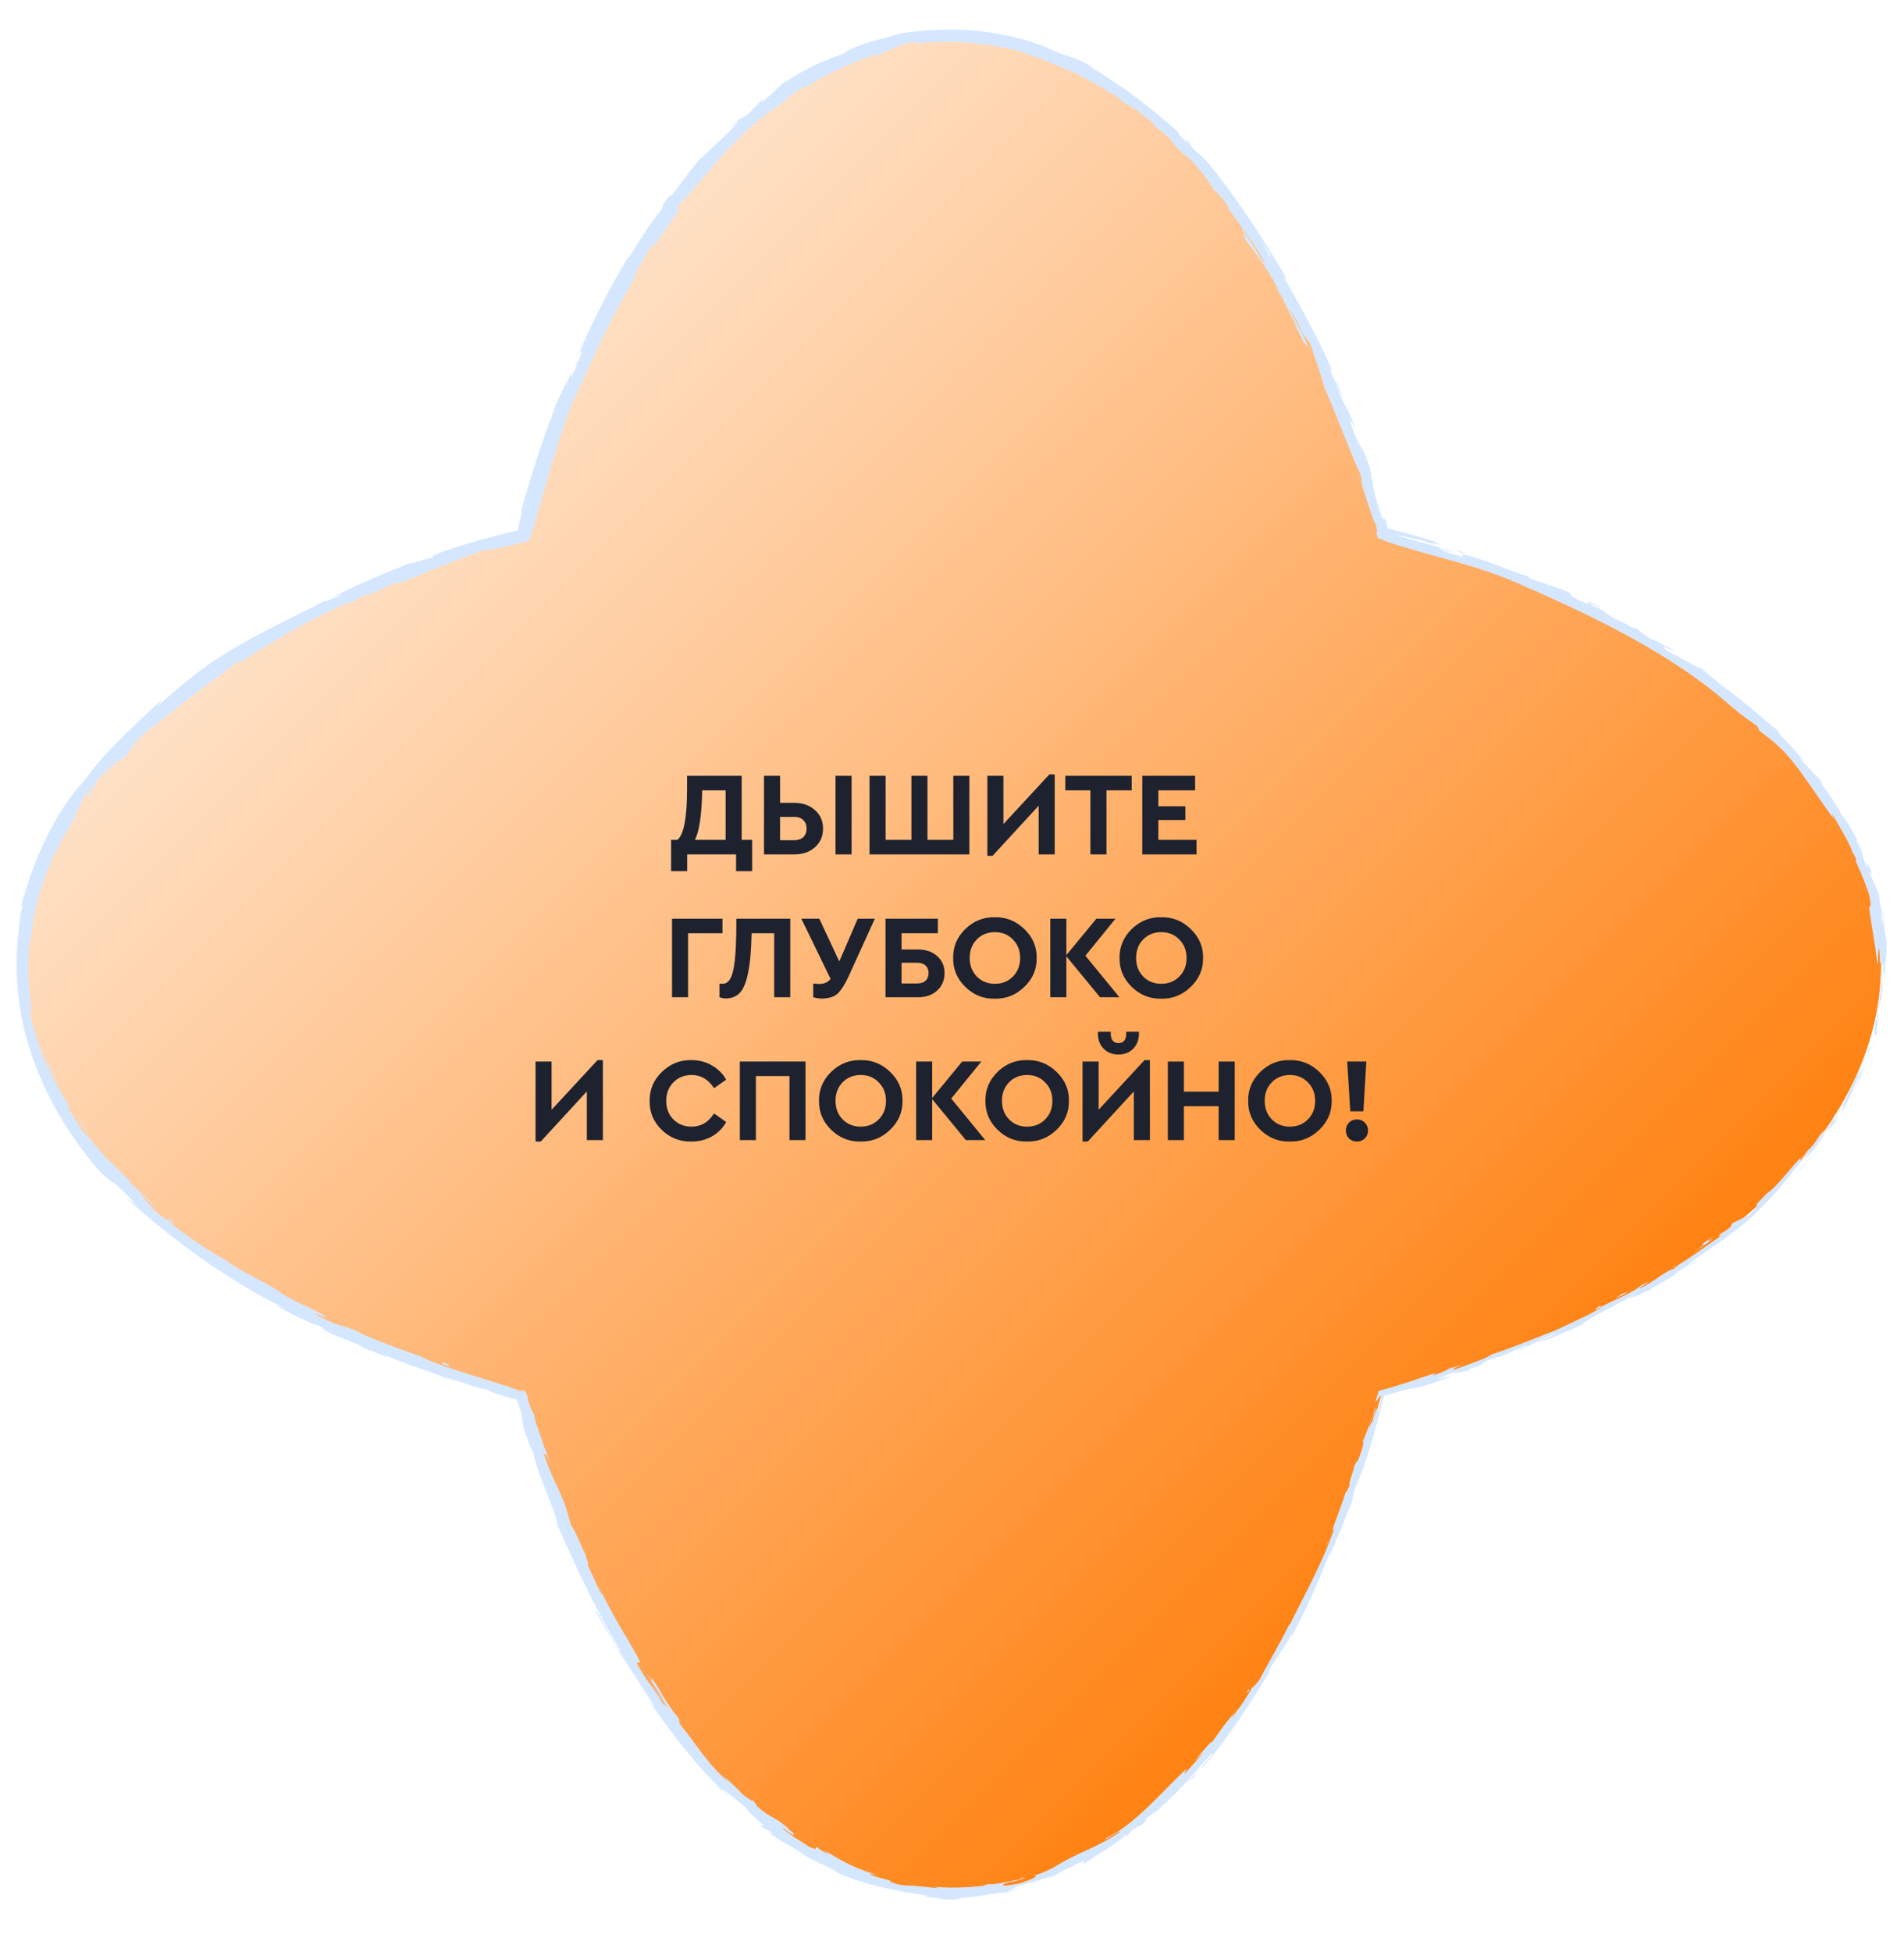 <svg width="320" height="328" viewBox="0 0 320 328" fill="none" xmlns="http://www.w3.org/2000/svg">
<path d="M316.157 161.981C316.157 130.611 282.097 103.401 232.227 89.821C218.637 39.941 191.427 5.881 160.057 5.881C128.687 5.881 101.477 39.941 87.897 89.811C38.027 103.401 3.967 130.601 3.967 161.981C3.967 193.351 38.027 220.561 87.897 234.141C101.487 284.011 128.687 318.071 160.057 318.071C191.427 318.071 218.637 284.011 232.217 234.141C282.087 220.551 316.147 193.351 316.147 161.981H316.157Z" fill="url(#paint0_linear_2962_6261)"/>
<path d="M316.827 161.98C316.737 161.48 316.557 161.76 316.547 163.15L316.847 164.15L316.827 161.98Z" fill="#D5E7FF"/>
<path d="M315.216 171.14C315.106 171.94 315.016 172.82 315.016 173.38C315.016 173.94 315.076 174.17 315.376 173.71C315.426 172.05 315.716 171.71 315.646 169.93C315.836 168.56 316.156 167.57 316.236 167.81C316.206 167.31 316.526 165.67 316.396 164.91C316.176 165.8 316.016 166.8 315.886 167.88C315.676 168.95 315.586 170.11 315.416 171.29C315.226 171.77 315.256 171.27 315.226 171.15L315.216 171.14Z" fill="#D5E7FF"/>
<path d="M223.787 257.77L224.147 256.99C224.037 257.2 223.917 257.47 223.787 257.77Z" fill="#D5E7FF"/>
<path d="M169.807 316.28C170.407 316.13 170.657 316.04 170.677 316C170.117 316.15 169.667 316.28 169.807 316.28Z" fill="#D5E7FF"/>
<path d="M155.967 316.84C156.267 316.88 156.507 316.91 156.777 316.95C156.467 316.89 156.157 316.84 155.967 316.84Z" fill="#D5E7FF"/>
<path d="M223.786 257.77L222.846 259.78C222.886 259.97 223.346 258.76 223.786 257.77Z" fill="#D5E7FF"/>
<path d="M308.666 188.509C308.906 188.109 309.116 187.769 309.256 187.439C309.076 187.779 308.866 188.089 308.666 188.419C308.666 188.449 308.666 188.469 308.666 188.509Z" fill="#D5E7FF"/>
<path d="M243.006 230.129L243.646 229.919C243.826 229.819 243.986 229.719 244.136 229.619L243.006 230.129Z" fill="#D5E7FF"/>
<path d="M268.847 219.43C268.277 219.7 268.207 220.05 268.047 220.27C268.317 220.01 268.707 219.75 269.197 219.48C269.177 219.43 269.077 219.41 268.847 219.43Z" fill="#D5E7FF"/>
<path d="M304.037 192.97L304.507 192.34C304.387 192.51 304.177 192.78 304.037 192.97Z" fill="#D5E7FF"/>
<path d="M229.037 242.17C228.987 242.2 228.917 242.29 228.867 242.38C228.897 242.39 228.967 242.3 229.037 242.17Z" fill="#D5E7FF"/>
<path d="M306.196 131.129C306.196 131.129 306.176 131.159 306.156 131.159C306.276 131.279 306.326 131.309 306.196 131.129Z" fill="#D5E7FF"/>
<path d="M316.086 161.98L316.056 161.53C316.006 161.48 315.946 161.43 315.896 161.43L316.086 161.98Z" fill="#D5E7FF"/>
<path d="M132.756 307.391C132.756 307.391 132.806 307.431 132.846 307.461C133.416 307.811 133.096 307.611 132.756 307.391Z" fill="#D5E7FF"/>
<path d="M15.606 133.019C14.716 134.009 15.296 133.099 15.766 132.309C16.266 131.539 16.646 130.879 15.316 132.399C15.626 132.169 13.506 135.589 15.606 133.019Z" fill="#D5E7FF"/>
<path d="M308.226 189.1C308.016 189.42 307.796 189.75 307.586 190.07C307.886 189.63 308.086 189.33 308.226 189.1Z" fill="#D5E7FF"/>
<path d="M15.317 132.4L15.047 132.72C15.157 132.59 15.217 132.51 15.317 132.4Z" fill="#D5E7FF"/>
<path d="M98.186 260.33C98.186 260.46 98.246 260.69 98.316 260.93C98.336 260.9 98.316 260.76 98.186 260.33Z" fill="#D5E7FF"/>
<path d="M121.126 297.881L120.406 297.061C120.686 297.391 120.916 297.651 121.126 297.881Z" fill="#D5E7FF"/>
<path d="M90.057 238.8C89.907 238.22 89.897 238.01 89.637 237.24C89.637 237.32 89.657 237.39 89.667 237.49C89.787 237.76 89.907 238.14 90.057 238.8Z" fill="#D5E7FF"/>
<path d="M70.076 227.609C70.186 227.679 70.336 227.749 70.476 227.819C70.706 227.899 70.966 227.979 71.196 228.059L70.076 227.609Z" fill="#D5E7FF"/>
<path d="M244.486 92.301C244.966 92.541 245.246 92.731 245.466 92.891C245.176 92.581 248.576 93.641 244.486 92.301Z" fill="#D5E7FF"/>
<path d="M308.527 188.43C308.507 188.59 308.417 188.78 308.227 189.1C308.377 188.86 308.517 188.64 308.667 188.42C308.667 188.34 308.647 188.3 308.527 188.43Z" fill="#D5E7FF"/>
<path d="M87.657 238.491L86.797 235.301V235.361L86.807 235.401L86.867 235.621C86.947 235.911 87.027 236.221 87.117 236.541C87.297 237.171 87.477 237.841 87.667 238.501L87.657 238.491Z" fill="#D5E7FF"/>
<path d="M122.016 22.359L122.626 21.709C122.376 21.939 122.156 22.169 122.016 22.359Z" fill="#D5E7FF"/>
<path d="M76.847 232.299C76.227 231.989 75.546 231.709 74.847 231.429C74.686 231.399 74.507 231.359 74.397 231.359L76.837 232.299H76.847Z" fill="#D5E7FF"/>
<path d="M269.146 102.01C265.856 100.35 267.446 101.56 266.646 101.41C262.636 99.64 264.926 100.3 263.656 99.5C261.116 98.47 259.066 97.92 257.176 97.15C257.056 97.04 256.696 96.87 257.156 96.97C254.396 96.09 249.156 93.87 245.856 93.12C245.626 93.01 245.516 92.94 245.466 92.9C245.926 93.25 245.946 93.45 245.796 93.54C244.236 93.03 242.836 92.81 242.326 92.38C243.276 92.7 243.386 92.64 243.856 92.71L242.196 92.27C240.836 91.45 244.456 92.89 244.536 92.65C242.926 92.17 241.176 91.7 239.506 91.28C237.846 90.84 236.286 90.42 235.066 90.04C234.856 89.81 236.306 90.18 237.406 90.48C238.506 90.79 239.256 91 237.656 90.35L241.416 91.64C238.676 90.23 243.716 92.4 241.216 91.02C239.126 90.34 237.806 89.94 236.566 89.63C235.556 89.37 234.636 89.13 233.246 88.77C233.166 88.46 233.046 88 232.896 87.47C232.396 86.39 232.736 87.92 232.226 86.84C229.806 79.83 231.376 80.99 229.236 75.93C228.546 74.67 227.986 74.29 226.846 70.57L227.676 71.68C225.896 66.93 226.176 69.16 224.396 64.15C224.896 64.97 226.026 67.79 225.776 67.06C224.746 63.76 224.666 64.88 223.626 62.45L223.716 61.81C221.526 56.87 218.696 51.61 215.676 46.44C215.926 46.68 216.536 47.52 215.926 46.25C212.066 39.75 207.386 32.53 202.656 26.89C201.966 26.25 201.286 25.6 200.566 25C200.126 24.53 199.836 24.03 200.356 24.5C198.466 22.34 200.116 24.52 199.096 23.6C197.956 22.45 197.686 21.97 198.496 22.62C196.626 20.92 193.886 18.58 190.996 16.4C188.086 14.22 184.986 12.28 182.726 10.86C183.056 10.99 183.366 11.14 183.676 11.29C182.796 10.73 182.036 10.41 181.406 10.12C180.766 9.84 180.226 9.63 179.676 9.47C178.576 9.13 177.566 8.75 175.796 7.97L176.506 8.18C172.326 6.49 167.636 5.42 163.156 5.1C158.666 4.76 154.446 5.17 151.006 5.64C150.416 6.01 148.206 6.41 146.156 7.08C145.116 7.35 144.146 7.77 143.386 8.08C142.626 8.39 142.116 8.69 142.046 8.89C139.626 9.78 138.786 10.14 137.686 10.61C137.136 10.83 136.536 11.12 135.696 11.58C135.266 11.81 134.776 12.08 134.196 12.39C133.616 12.73 132.966 13.14 132.196 13.62C131.366 14.13 130.846 14.65 130.286 15.2C129.726 15.75 129.096 16.31 128.206 17.1L127.966 16.9C127.196 17.68 126.406 18.41 125.686 19.23L124.156 20.1C123.606 20.61 123.106 21.16 122.586 21.7C123.236 21.09 124.046 20.48 124.006 20.65C122.796 21.91 121.226 23.34 120.006 24.53C118.756 25.69 117.836 26.58 117.746 26.56C116.866 27.62 115.996 28.69 115.176 29.8C114.326 30.88 113.526 32 112.746 33.13C112.766 32.91 113.546 31.77 114.166 30.87C111.746 34.57 113.396 31.3 111.226 34.72C111.596 34.32 111.206 35.07 111.206 35.18C109.876 36.7 107.316 40.5 105.666 43.45L105.826 42.79C102.596 47.98 99.596 54.07 96.836 60.33C97.916 58.12 98.026 58.8 97.246 60.64L96.626 61.24C96.286 62.5 97.576 59.37 96.736 61.9C95.676 64.22 95.706 63.33 96.196 61.94C95.806 62.9 95.456 63.87 95.096 64.84C94.936 64.97 95.166 64.28 95.126 64.06C94.976 64.69 94.396 65.9 93.806 67.18C93.246 68.47 92.676 69.85 92.506 70.77L92.356 70.9C90.006 77.32 89.206 80.32 87.616 85.65C87.736 85.74 87.636 86.31 87.466 87.05C87.386 87.42 87.296 87.84 87.196 88.27L87.126 88.59C87.096 88.72 87.116 88.7 87.106 88.76C87.106 88.86 87.106 88.96 87.106 89.06L86.786 89.14L86.106 89.31C85.596 89.44 85.086 89.57 84.566 89.7C83.526 89.96 82.456 90.23 81.366 90.54C79.186 91.12 76.926 91.81 74.596 92.6C71.376 93.86 73.716 93.16 72.306 93.83C71.976 93.66 67.366 95.37 69.696 94.32C66.936 95.39 65.176 96.06 63.266 96.9C61.346 97.71 59.266 98.65 55.916 100.31C56.696 100.06 57.536 99.72 57.146 100C55.936 100.61 54.306 101.21 54.436 101.02L54.746 100.84C51.036 102.81 46.646 104.84 42.576 107.07C38.496 109.28 34.716 111.65 32.156 113.83L32.446 113.59L29.746 115.79C28.856 116.53 27.996 117.32 27.126 118.08C24.636 120.09 28.486 116.71 26.556 118.09C25.206 119.41 23.946 120.52 22.836 121.63C22.266 122.17 21.726 122.69 21.196 123.19C20.676 123.71 20.176 124.22 19.686 124.71C17.706 126.7 15.926 128.68 14.136 131.22C12.376 132.9 9.886 136.45 7.886 140.51C5.846 144.56 4.416 149.09 3.516 152.27L3.776 151.94C3.526 153.62 3.286 153.94 3.006 155.17C3.176 155.01 3.476 153.38 3.396 154.43C2.266 161.52 2.706 169.12 4.996 176.24C7.236 183.37 11.086 189.97 15.746 195.62C17.486 197.67 18.166 198.07 18.936 198.62C19.326 198.89 19.736 199.2 20.326 199.76C20.906 200.33 21.686 201.12 22.836 202.34L21.226 201.27C29.196 208.49 38.326 215.11 47.716 219.74C47.136 219.51 47.066 219.59 46.166 219.11C47.976 220.41 53.416 222.89 53.536 222.7C54.996 223.41 53.796 223.02 54.666 223.54C56.606 224.64 59.856 225.55 60.836 226.24C61.006 226.36 60.236 226.06 59.856 225.92C61.216 226.42 66.056 228.51 64.876 227.74C68.476 229.3 71.916 230.28 74.826 231.44C75.846 231.61 77.416 232.18 78.836 232.66C80.266 233.12 81.536 233.52 81.906 233.4C81.776 233.51 82.476 233.85 83.576 234.2C84.126 234.38 84.766 234.57 85.446 234.77C85.786 234.87 86.136 234.96 86.486 235.06C86.726 235.13 86.686 235.11 86.736 235.12L86.866 235.15L86.906 235.26C86.926 235.32 86.916 235.27 86.966 235.42C87.066 235.72 87.156 236.01 87.246 236.29C87.426 236.84 87.596 237.32 87.736 237.69C87.376 236.93 88.186 239.8 87.736 238.92C88.556 241.62 89.406 244.07 89.486 243.53C90.556 248.66 93.296 253.26 93.716 256.24C97.036 263.96 100.476 270.94 104.316 277.44C103.706 277.47 100.316 270.11 100.086 270.6C100.916 272.19 101.716 273.58 102.496 274.88C103.246 276.19 104.016 277.38 104.766 278.57C106.266 280.96 107.816 283.3 109.736 286.3C110.236 287.07 110.046 286.89 109.676 286.45C109.326 286 108.786 285.31 108.596 285.06C112.666 290.96 116.736 296.34 121.386 300.77C121.346 300.79 120.836 300.32 120.366 299.87C121.226 300.79 122.386 302 122.426 301.76L121.506 300.94C120.276 299.34 125.516 303.99 125.836 303.95C124.856 303.45 125.976 304.55 127.036 305.5C128.096 306.44 129.036 307.3 127.486 306.51C128.156 307.01 129.026 307.59 128.966 307.36C129.926 308.13 130.206 308.43 129.096 307.81C130.956 309.11 131.586 309.5 132.196 309.8C132.806 310.1 133.326 310.45 135.076 311.52C135.016 311.59 134.266 311.22 133.866 311.07C135.736 312 137.606 312.92 140.716 314.46C140.496 314.43 140.836 314.66 139.886 314.24C141.256 314.83 142.516 315.41 143.796 315.8C144.436 316.01 145.046 316.23 145.676 316.41C146.306 316.58 146.936 316.74 147.566 316.91C150.106 317.52 152.726 318.06 155.966 318.43C154.986 318.55 155.536 318.64 156.376 318.75C157.216 318.9 158.346 318.9 158.516 319.11C159.106 319.11 159.696 319.13 160.286 319.1L162.056 318.98L160.636 318.85C163.736 318.85 166.406 318.16 169.016 317.8C168.276 318 167.536 318.16 166.786 318.34C168.686 318.03 170.566 317.58 172.416 317.03C171.366 317.32 170.276 317.47 169.216 317.69C170.706 317.24 170.596 317.14 170.616 317.05C170.616 317.01 170.666 316.96 170.956 316.88C171.246 316.8 171.776 316.68 172.746 316.39C172.356 316.53 173.086 316.31 174.116 316.02C175.136 315.72 176.416 315.24 177.216 315.07C178.556 314.36 179.936 313.65 181.966 312.67C182.546 312.5 181.736 313.25 182.116 313.15C182.726 312.69 184.256 311.76 185.826 310.78C186.586 310.26 187.346 309.72 188.026 309.25C188.686 308.76 189.216 308.28 189.546 307.94C189.086 308.38 189.176 308.56 189.366 308.46L190.226 307.51C191.416 306.74 191.566 306.6 191.496 306.88C194.816 304.2 190.176 307.4 194.166 304.3C193.886 304.58 194.046 304.48 193.456 305.06C197.386 301.82 200.456 298.2 203.526 294.71C204.716 293.91 200.946 297.86 202.206 296.87C206.636 291.77 210.436 285.63 213.856 280.12L213.186 281.13C213.206 280.1 215.916 277.13 217.226 274.1C216.886 274.83 216.986 275.17 217.036 274.95C219.236 271.08 221.136 266.82 223.626 260.58L223.416 261.4C224.006 260.23 224.646 258.63 225.326 257.02C225.966 255.39 226.626 253.74 227.146 252.43C227.306 251.59 227.866 250.08 227.346 250.94C228.656 248.14 229.626 245.31 230.456 242.52C230.856 241.12 231.246 239.74 231.606 238.36C231.936 237.06 232.266 235.78 232.596 234.51C233.076 234.37 233.546 234.23 234.016 234.1L235.666 233.65C236.776 233.37 237.866 233.09 238.976 232.85C238.096 233.12 236.906 233.61 237.606 233.4C239.696 232.71 241.786 232.05 243.846 231.3C243.276 231.24 242.986 231.44 241.616 231.7C242.366 231.31 244.096 230.62 245.636 230.11C242.876 231.17 245.786 230.48 247.026 230.15C246.796 230.15 247.186 229.93 247.066 229.9C250.436 229.12 247.466 229.31 251.946 227.92L251.756 228.12C253.376 227.44 254.826 226.71 256.586 226.01C257.416 225.96 254.906 226.83 254.876 227.08C256.106 226.57 257.266 225.95 258.416 225.38C259.556 224.79 260.676 224.23 261.826 223.87C260.826 224.39 259.336 225.05 258.326 225.56C260.856 224.81 261.106 224.61 262.906 223.86L262.726 223.93L266.866 222.14L265.786 222.56C267.146 221.54 268.626 220.72 270.276 219.91C271.886 219.03 273.676 218.16 275.496 216.82C271.926 219.36 274.996 217.4 274.856 217.83C275.896 217.33 277.456 216.55 277.066 216.87C277.936 216.25 278.696 215.8 279.576 215.31C280.446 214.82 281.406 214.26 282.556 213.27C282.726 213.27 284.466 212.03 284.196 212.5C286.436 210.87 283.566 212.74 283.676 212.49C287.006 209.85 292.146 207.04 296.376 202.51C297.306 201.56 298.036 200.81 298.646 200.12C299.236 199.42 299.726 198.83 300.216 198.24C300.706 197.66 301.146 197.05 301.676 196.38C302.206 195.7 302.826 194.95 303.556 193.96C304.716 192.78 302.976 195.24 302.976 195.24C303.866 194.25 304.646 193.37 305.346 192.46C306.016 191.52 306.696 190.62 307.346 189.54C307.136 190.01 307.486 189.62 307.996 189.04C309.096 187.34 308.466 187.74 309.936 185.51C309.796 185.96 309.646 186.55 309.246 187.46C310.406 185.36 311.416 183.21 312.326 180.91C312.746 180.38 311.976 182.39 311.636 183.21C311.786 182.9 311.956 182.56 312.126 182.21C312.276 181.85 312.436 181.47 312.586 181.09C312.886 180.32 313.256 179.56 313.476 178.81C313.986 177.32 314.346 176.05 314.326 175.59C314.136 176.15 313.916 176.7 313.666 177.24C314.006 176.29 314.066 176.83 313.846 177.55C313.236 179.88 312.446 180.69 312.316 180.78L312.966 179.15C312.666 179.51 312.326 180.09 311.986 180.81C311.826 181.17 311.646 181.57 311.456 181.98C311.266 182.39 311.056 182.83 310.846 183.27C310.646 183.72 310.426 184.18 310.216 184.65C309.976 185.1 309.746 185.56 309.506 186.01C309.046 186.92 308.556 187.78 308.046 188.5C308.196 188.01 308.366 187.54 308.496 187.05C307.946 188.12 307.376 189.19 306.786 190.25C306.236 190.8 305.756 191.1 306.716 189.66C305.056 191.56 305.556 191.57 304.016 193.11C303.836 193.27 303.886 193.18 304.016 193L302.556 194.98C302.796 194.55 302.076 195.11 303.076 193.98C300.076 197.18 298.536 199.45 297.116 200.37L297.366 200.1C295.206 202.25 295.136 202.4 295.236 202.45C295.336 202.5 295.606 202.44 293.986 204.09C293.056 204.59 292.096 205.05 291.136 205.5L290.866 206.12C290.376 206.52 289.376 207.27 289.486 207.02C287.736 208.6 289.886 206.88 288.916 207.86C286.376 209.53 282.136 212.81 281.296 212.77C280.506 213.56 283.826 211.33 281.196 213.24C280.676 213.28 279.886 213.79 278.916 214.45C277.956 215.12 276.806 215.92 275.526 216.5C276.136 215.84 278.476 214.66 275.956 215.83C274.746 217.08 271.206 218.39 269.166 219.52C269.196 219.71 268.076 220.31 266.516 221.1C264.936 221.85 262.926 222.8 261.146 223.64C261.336 223.45 254.296 226.42 250.806 227.51L250.886 227.41C250.366 228.02 246.786 229.24 244.206 230.17C244.236 229.92 244.686 229.7 246.056 229.12C245.246 229.41 244.426 229.67 243.616 229.94C243.076 230.24 242.336 230.56 240.756 231.11L241.296 230.65C239.866 231.1 238.446 231.6 236.936 232.12C236.186 232.38 235.396 232.61 234.586 232.86C233.736 233.12 233.076 233.3 231.716 233.67C231.616 234.02 231.506 234.37 231.396 234.72C231.306 234.99 231.226 235.26 231.136 235.54C231.226 235.69 231.626 234.92 231.896 234.59C232.026 234.46 232.096 234.5 232.076 234.82C232.066 235.12 231.946 235.76 231.666 236.9C231.486 237.03 231.206 237.13 231.486 235.94C231.396 236.33 231.206 237.35 230.926 238.11L231.216 236.25C230.566 238.16 231.116 237.32 230.656 238.86C230.476 238.77 230.176 239.96 230.086 239.69C230.186 239.29 230.576 238.37 230.666 237.76C230.136 239.5 229.356 241.55 229.006 242.2C229.156 242.08 229.266 242.28 228.886 243.55C227.816 246.81 228.286 244.59 227.566 246.46C227.446 247.3 226.566 249.31 226.836 249.46C226.496 250.41 226.306 250.53 226.096 250.87C225.646 252.6 223.156 258.62 224.186 256.87L224.376 256.46C224.346 256.54 224.316 256.63 224.276 256.73C222.386 262.26 219.356 267.79 216.766 272.94L216.686 272.89C215.206 276.01 213.006 279.61 211.886 281.82C211.366 282.7 210.426 283.74 210.576 283.32C209.206 285.56 209.126 285.88 206.796 288.88C208.186 286.62 206.156 289.54 208.256 286.59C207.246 287.96 206.596 288.79 205.916 289.63C205.246 290.48 204.636 291.4 203.566 292.89C204.146 291.76 201.726 294.7 200.686 295.93L202.386 294.25C201.216 295.64 200.186 296.86 199.036 298L199.396 297.14C196.896 299.56 194.756 301.82 192.646 303.85C190.496 305.82 188.406 307.61 186.006 308.75C185.306 309.35 186.116 308.87 186.946 308.37C187.786 307.89 188.586 307.3 188.016 307.91C185.366 309.73 182.256 310.99 181.366 311.42C179.416 312.36 178.536 312.85 177.636 313.4C177.186 313.68 176.736 313.95 176.106 314.22C175.476 314.48 174.716 314.85 173.616 315.15C174.206 315.09 174.856 315.22 171.586 316.35C168.436 317.06 167.656 316.78 169.586 316.22C170.326 316.03 170.696 315.98 170.666 316.03C171.666 315.78 172.916 315.27 171.686 315.53L171.326 315.76C170.536 315.87 169.106 316.24 167.956 316.39C166.806 316.55 165.986 316.64 166.476 316.46C165.316 316.73 165.056 316.74 165.326 316.78C165.596 316.81 166.376 316.71 167.256 316.59C166.756 316.66 166.276 316.72 165.826 316.78C165.366 316.82 164.936 316.86 164.506 316.89C163.656 316.96 162.866 317.07 162.066 317.07C160.466 317.16 158.846 317.16 156.776 316.96C157.426 317.11 158.036 317.22 157.376 317.21C155.846 317.04 154.916 316.93 154.316 316.88C153.716 316.79 153.436 316.78 153.216 316.78C152.996 316.78 152.836 316.8 152.476 316.78C152.116 316.75 151.536 316.72 150.516 316.47C149.376 316.11 149.616 316.05 149.616 315.98C149.616 315.89 149.366 315.9 147.346 315.33C144.936 314.46 146.926 314.87 147.916 315.08C144.196 314.22 141.306 312.49 139.436 311.43C140.046 311.7 140.636 312.01 141.266 312.24C140.156 311.8 139.306 311.31 138.416 310.86L139.316 311.59C138.276 311.03 137.416 310.53 137.496 310.44C136.366 309.96 138.106 311.26 135.906 310.21C134.606 309.32 131.786 307.67 131.556 307.07C132.536 307.84 133.026 308.16 133.256 308.27C133.476 308.39 133.426 308.3 133.356 308.19C133.216 307.98 133.016 307.7 134.766 308.84C134.086 308.41 133.236 307.91 132.316 307.16C132.196 307.03 132.486 307.21 132.756 307.38C130.936 305.86 130.436 305.63 129.936 305.35C129.436 305.07 128.836 304.87 126.986 303.24C127.566 303.52 126.356 302.23 125.736 301.72C127.216 303.04 126.236 302.59 124.806 301.44C122.616 299.14 122.276 299.09 121.146 297.87L122.406 299.3C121.856 298.94 120.716 297.82 119.226 296.17C119.206 295.94 120.626 297.62 120.146 296.99C118.276 295.34 116.716 292.59 114.506 289.96C113.646 288.62 114.676 289.64 113.906 288.48C112.696 286.99 112.156 286.09 111.596 285.19C111.066 284.26 110.526 283.32 109.346 281.67C109.776 282.77 109.906 282.94 108.226 280.63C108.826 281.57 109.436 282.49 110.076 283.4C110.716 284.31 111.326 285.24 111.996 286.12C111.066 285.03 110.226 283.88 109.336 282.76C109.886 283.6 110.496 284.47 111.056 285.26C111.626 286.04 112.146 286.72 112.476 287.22C111.146 285.66 111.316 285.8 111.706 286.7C110.426 284.24 108.486 282.27 107.036 279.41L107.596 279.19C105.406 274.95 103.116 271.96 100.566 266.28L101.326 268.13C100.766 267.47 99.626 264.68 98.746 262.87C99.006 262.96 98.566 261.78 98.326 260.94C98.206 261.11 96.586 256.74 96.006 256.36L95.246 253.67C93.586 248.93 92.726 248.48 91.266 243.86C91.926 245.18 91.366 243.05 92.536 246.07C92.036 244.54 91.606 243.15 91.476 243.17C91.326 242.23 89.886 238.98 89.676 237.49C89.406 236.86 89.146 236.7 88.666 234.95C88.646 234.75 88.766 234.93 88.766 234.93C88.746 235 88.506 234.27 88.306 233.73C87.446 233.54 86.846 233.44 87.816 233.84C87.106 233.56 86.496 233.33 85.806 233.09C85.116 232.85 84.376 232.61 83.606 232.38C82.076 231.88 80.436 231.39 78.806 230.89C77.196 230.36 75.586 229.86 74.156 229.34C72.726 228.81 71.456 228.29 70.486 227.81C67.166 226.64 63.186 225.15 60.256 223.86C60.466 223.89 60.306 223.77 60.846 224.04C56.886 222.1 58.126 223.48 53.656 221.15C52.576 220.43 53.196 220.69 53.906 221.03C54.626 221.35 55.446 221.74 54.746 221.35C54.386 220.49 49.276 218.75 46.506 216.77L47.236 217.13C46.156 216.42 44.776 215.68 43.196 214.87C41.646 214.01 39.876 213.1 38.146 211.9C38.146 211.9 38.346 211.96 38.216 211.83C36.906 211.2 35.146 210.09 33.276 208.86C32.366 208.21 31.426 207.55 30.506 206.9C29.606 206.23 28.736 205.54 27.936 204.92C29.076 205.52 29.456 205.98 29.016 205.29C27.596 204.16 29.136 205.99 26.336 203.67C25.926 203.24 25.276 202.55 24.686 201.93C24.126 201.29 23.656 200.71 23.626 200.49C24.446 201.27 25.276 202.05 26.146 202.78C25.596 202.08 24.776 201.35 23.956 200.6C23.116 199.87 22.256 199.16 21.666 198.48L21.936 198.53C20.076 196.7 19.156 195.76 18.156 194.81C17.656 194.33 17.196 193.81 16.616 193.15C16.326 192.82 16.006 192.46 15.656 192.03C15.326 191.59 14.956 191.1 14.546 190.53L14.796 191.07C13.716 189.96 13.386 189.39 13.096 188.81C12.806 188.23 12.476 187.68 11.566 186.44L11.436 185.44C10.856 184.61 9.946 183.1 8.996 181.37C8.566 180.49 8.066 179.57 7.656 178.64C7.266 177.7 6.856 176.78 6.556 175.93C6.786 176.4 7.066 176.99 7.386 177.64C7.696 178.3 8.016 179.04 8.416 179.76C9.136 181.24 10.006 182.71 10.686 183.82C10.236 182.93 9.406 181.46 8.776 180.02C8.066 178.61 7.576 177.25 7.276 176.8C7.606 177.54 8.016 178.46 8.286 179.2C7.086 177.06 5.786 174.04 5.036 170.1C5.486 170.37 5.006 167.83 4.796 164.8C4.616 161.77 4.866 158.29 5.346 156.91C5.936 149.94 8.726 143.42 13.076 136.58C10.976 138.67 14.376 134.58 13.596 134.66C14.676 133.07 15.136 132.5 15.266 132.38C16.546 130.92 17.856 129.49 19.246 128.14C20.296 127.24 18.136 129.58 18.356 129.54C21.186 126.47 19.676 128.37 21.706 126.51C21.176 126.78 22.446 125.21 24.266 123.66C23.386 124.35 22.516 125.06 21.676 125.81C22.626 124.69 23.396 123.98 24.026 123.42C24.666 122.87 25.146 122.46 25.676 122.1C26.726 121.37 27.726 120.59 29.926 118.63L28.606 119.95C29.176 119.45 29.996 118.76 30.946 117.98C31.926 117.23 33.026 116.38 34.136 115.53C36.366 113.86 38.646 112.27 39.766 111.25C40.256 111.02 40.946 110.79 39.846 111.54C42.936 109.65 46.346 107.48 49.706 105.62C53.066 103.75 56.326 102.11 58.976 101.1L58.536 101.46C59.756 100.88 60.586 100.25 62.206 99.71C62.146 99.8 61.756 100.05 62.346 99.82C62.996 99.51 65.576 98.18 67.296 97.64L65.926 98.35C72.596 95.94 76.006 94.19 81.686 92.32C81.736 92.5 82.666 92.34 83.936 92.06C84.576 91.93 85.296 91.77 86.026 91.59L87.136 91.32C87.746 91.16 88.356 91 88.936 90.85C89.206 89.96 89.456 89.14 89.666 88.45L89.696 88.56C92.006 80.63 93.456 75.02 96.086 67.82C97.206 65.7 98.756 61.99 100.656 58.05C102.526 54.09 104.716 49.88 106.756 46.67C106.106 47.64 106.556 46.33 107.196 45.14C108.196 43.66 109.526 40.76 109.736 41.23L109.376 41.76C109.916 41.3 110.656 40.3 111.476 39.1C112.316 37.93 113.226 36.58 114.076 35.42L113.936 34.73C116.456 31.92 119.516 28.11 122.596 24.86C125.646 21.59 128.756 18.96 130.556 17.98C131.236 17.4 132.026 16.77 132.816 16.15C133.636 15.57 134.446 14.99 135.156 14.44L135.226 14.73C136.286 14.09 137.236 13.57 138.126 13.06C139.036 12.6 139.896 12.17 140.786 11.72C141.696 11.33 142.636 10.88 143.706 10.44C144.796 10.04 145.986 9.52 147.446 9.09L146.326 9.65C147.956 9.16 148.926 8.62 149.906 8.21C150.396 7.99 150.876 7.76 151.436 7.55C151.996 7.36 152.636 7.21 153.426 7.07L154.436 7.33C157.416 6.94 160.446 6.97 163.426 7.24C166.416 7.49 169.346 8.12 172.246 8.75C172.136 8.79 171.936 8.83 170.996 8.59C171.676 8.77 172.656 9.11 173.736 9.46C174.806 9.86 175.966 10.3 176.996 10.73C178.016 11.19 178.956 11.57 179.566 11.81C180.176 12.06 180.496 12.13 180.336 11.88C180.266 12.09 181.686 12.73 183.376 13.71C183.806 13.94 184.256 14.19 184.716 14.44C185.166 14.71 185.616 14.98 186.066 15.25C186.516 15.52 186.956 15.78 187.366 16.02C187.766 16.29 188.146 16.54 188.496 16.76L187.926 16.68C190.356 18.03 190.506 18 193.526 20.45C194.186 21.09 193.976 21.15 193.116 20.29C195.306 22.43 195.086 21.68 197.646 24.39L196.526 23.55C198.756 25.78 198.596 25.59 199.956 26.69C200.656 27.4 201.636 28.54 202.446 29.57C203.226 30.63 203.846 31.57 203.896 31.83C204.296 32.05 205.506 33.31 206.566 34.85C206.636 35.11 206.186 34.6 205.956 34.35C206.716 35.43 207.386 36.37 207.986 37.22C208.606 38.06 209.166 38.8 209.666 39.53C210.176 40.25 210.656 40.92 211.126 41.62C211.576 42.33 211.996 43.06 212.416 43.87C212.376 43.98 212.466 44.21 212.596 44.48C212.046 43.58 211.526 42.73 211.056 41.96C210.566 41.2 210.126 40.52 209.766 39.97C209.046 38.85 208.626 38.21 208.716 38.34C208.516 38.48 210.326 41.34 208.556 39.28C210.226 41.41 213.056 45.14 214.546 48.1C214.606 48.25 214.656 48.4 214.686 48.52L214.486 48.24C214.856 48.91 215.176 49.51 215.526 50.05C215.986 51 216.276 51.6 216.746 52.5C216.716 52.96 218.426 56.01 219.096 57.56C219.286 57.31 220.196 59.34 219.516 57.36C219.616 57.61 219.346 57.08 218.856 56.07C218.736 55.84 218.596 55.58 218.506 55.44C218.526 55.47 218.556 55.5 218.576 55.53C218.066 54.54 217.406 53.25 216.656 51.78C217.406 52.89 218.126 54.11 218.836 55.85C219.376 56.56 219.946 57.35 220.256 57.8C220.586 58.93 221.156 60.54 221.616 61.96C222.096 63.37 222.486 64.59 222.486 64.92C224.646 69.62 226.976 76.24 228.446 79.19C228.976 80.57 228.836 80.85 228.916 81.4C228.626 80.6 228.296 79.64 228.086 79.23C229.166 81.97 230.706 87.55 231.236 88.13C231.336 88.54 231.396 88.83 231.436 89.04C231.486 89.29 231.516 89.46 231.516 89.53C231.516 89.68 231.436 89.51 231.346 89.3C231.246 89.06 231.196 88.95 231.186 88.99C231.186 89.03 231.186 89.05 231.256 89.31C231.326 89.54 231.426 89.9 231.566 90.41C231.936 90.51 232.446 90.65 233.086 90.83C232.896 90.82 232.536 90.75 232.176 90.69C232.846 90.91 233.506 91.13 234.146 91.34C234.716 91.52 235.276 91.69 235.826 91.86C236.936 92.19 237.996 92.5 239.036 92.81C241.136 93.39 243.136 93.94 245.166 94.51C249.216 95.69 253.396 97 258.376 99.52C257.686 99.18 257.336 99.02 257.216 98.9C263.016 101.49 268.946 104.24 274.636 107.41C280.316 110.58 285.796 114.13 290.486 118.27C293.186 120.57 293.566 120.7 295.336 121.99L295.686 122.74C296.656 123.51 297.656 124.25 298.586 125.07C299.556 125.96 300.406 126.85 301.156 127.8C301.536 128.27 301.906 128.74 302.276 129.2C302.626 129.69 302.976 130.18 303.326 130.68C304.766 132.66 306.176 134.84 308.146 137.51C308.056 137.23 307.976 136.95 307.866 136.68C309.146 138.69 311.646 143.22 311.196 143C311.326 143.21 311.706 143.63 311.986 144.52L311.866 144.65C312.696 146.41 313.436 148.21 314.066 150.07C314.596 152.28 314.356 152.15 314.246 152.26C314.096 152.38 314.156 152.72 314.646 155.94C314.776 156.53 314.846 157.27 314.976 158C315.036 158.37 315.106 158.74 315.166 159.11C315.206 159.47 315.256 159.83 315.286 160.16C315.456 161.47 315.606 162.38 315.646 161.92C315.616 160.93 315.656 159.38 315.816 159.3L315.976 161.56C316.216 161.76 316.466 162.3 316.676 162.1C316.786 162 316.876 161.7 316.956 161.07C316.996 160.76 317.026 160.36 317.056 159.86C317.096 159.36 317.106 158.76 317.056 158.05L316.716 156.09L316.246 154.16C316.246 153.73 316.266 153.29 316.246 152.86C316.466 153.95 316.646 155.06 316.826 156.16C316.726 154.25 316.366 153.08 315.896 151.81C315.936 151.47 315.896 150.91 315.746 150.13C315.196 148.93 314.746 147.71 314.126 146.56C314.126 146.05 315.086 148.08 314.256 145.59C313.416 143.96 314.486 147.37 313.306 144.6C312.726 142.8 313.136 143.21 312.016 141.28C311.966 140.96 312.296 141.32 312.686 142.11C312.206 141.24 311.576 140.09 311.006 139.05C310.396 138.03 309.806 137.14 309.446 136.76C309.056 135.85 308.106 134.48 307.326 133.32C306.506 132.2 305.856 131.28 306.086 131.22C305.866 130.99 305.256 130.37 304.556 129.63C303.866 128.88 303.066 128.03 302.446 127.38C303.746 128.44 302.626 127.17 301.296 125.67C299.916 124.23 298.316 122.58 298.806 122.69C297.756 122.02 296.126 120.52 294.256 118.96C292.396 117.39 290.296 115.73 288.486 114.56C288.696 114.67 289.126 114.9 289.416 115.15C287.516 113.64 287.006 113.14 285.776 112.17C285.306 112.29 282.126 110.26 280.276 109.4C277.946 107.53 282.056 109.95 281.456 109.16C281.416 109.5 276.886 106.73 277.606 107.49C275.756 106.16 275.966 106.42 275.116 105.56C274.536 105.78 273.226 104.61 271.426 103.99C268.626 102.26 270.886 103.19 267.596 101.69C266.126 100.78 269.076 102.07 269.076 102.07L269.146 102.01ZM215.636 46.48C216.006 47.11 216.326 47.66 216.526 48C216.336 47.68 216.086 47.24 215.636 46.48ZM211.916 40.32C212.396 41.05 212.946 42 213.556 42.98C213.606 43.25 213.376 43.06 213.006 42.45C213.256 42.76 212.446 41.26 211.916 40.33V40.32ZM217.666 54.43C217.126 53.44 217.006 53.08 216.986 52.92C217.236 53.39 217.516 53.94 217.896 54.66C217.916 54.69 217.966 54.74 217.986 54.76C217.886 54.69 217.786 54.6 217.656 54.43H217.666Z" fill="#D5E7FF"/>
<path d="M218.907 56.079C218.987 56.219 219.027 56.299 219.127 56.489C219.047 56.269 218.977 56.059 218.897 55.859C218.807 55.749 218.717 55.639 218.637 55.539C218.727 55.719 218.827 55.909 218.907 56.079Z" fill="#D5E7FF"/>
<path d="M224.216 256.849L224.156 256.989C224.216 256.879 224.266 256.779 224.316 256.709C224.266 256.799 224.256 256.789 224.226 256.849H224.216Z" fill="#D5E7FF"/>
<path d="M127.957 16.871L128.017 16.921L128.467 16.471L127.957 16.871Z" fill="#D5E7FF"/>
<path d="M247.016 230.12C247.096 230.12 247.246 230.09 247.526 230.01C247.496 230.01 247.276 230.05 247.016 230.12Z" fill="#D5E7FF"/>
<path d="M262.896 223.85L265.126 222.91C264.156 223.3 263.456 223.6 262.896 223.85Z" fill="#D5E7FF"/>
<path d="M274.686 218.05C274.806 217.92 274.826 217.87 274.846 217.82H274.826L274.686 218.05Z" fill="#D5E7FF"/>
<path d="M120.386 299.83C120.256 299.7 120.136 299.58 120.026 299.47C119.166 298.64 119.736 299.21 120.386 299.83Z" fill="#D5E7FF"/>
<path d="M177.197 315.051C176.597 315.331 175.997 315.611 175.367 315.881C176.417 315.511 177.237 315.211 177.197 315.051Z" fill="#D5E7FF"/>
<path d="M87.766 238.89C87.727 238.75 87.686 238.62 87.647 238.48L87.757 238.89H87.766Z" fill="#D5E7FF"/>
<path d="M172.596 316.791C173.676 316.511 174.576 316.261 175.366 315.891C174.516 316.221 173.456 316.461 172.596 316.791Z" fill="#D5E7FF"/>
<path d="M314.057 177.969L314.297 177.369C314.297 177.369 314.277 177.329 314.277 177.279L314.057 177.959V177.969Z" fill="#D5E7FF"/>
<path d="M314.277 177.289L314.497 176.609C314.377 176.919 314.287 177.179 314.277 177.289Z" fill="#D5E7FF"/>
<path d="M314.866 175.16L314.496 176.61C314.646 176.11 314.846 175.5 314.866 175.16Z" fill="#D5E7FF"/>
<path d="M305.257 193.109L305.207 193.329C305.257 193.229 305.277 193.159 305.257 193.109Z" fill="#D5E7FF"/>
<path d="M301.846 197.19C302.276 196.72 302.846 196.17 303.456 195.55C304.036 194.91 304.646 194.21 305.176 193.51L305.216 193.33C305.016 193.7 304.346 194.42 303.656 195.18C302.956 195.93 302.186 196.68 301.856 197.19H301.846Z" fill="#D5E7FF"/>
<path d="M284.377 210.581C285.587 209.761 286.817 208.961 287.987 208.081C287.307 208.461 286.417 208.941 287.987 207.721C283.337 210.731 289.087 207.281 284.367 210.581H284.377Z" fill="#D5E7FF"/>
<path d="M272.687 217.57C274.737 216.41 272.587 217.45 272.667 217.33C271.397 218.12 271.087 218.32 272.687 217.57Z" fill="#D5E7FF"/>
<path d="M209.977 284.061L209.897 283.721C208.937 285.261 209.967 283.791 209.977 284.061Z" fill="#D5E7FF"/>
<path d="M199.307 299.7L200.657 298.51C200.797 298.25 200.937 298 201.067 297.73C200.497 298.4 199.897 299.05 199.317 299.71L199.307 299.7Z" fill="#D5E7FF"/>
<path d="M189.857 305.831L190.447 305.311C189.707 305.981 188.897 306.561 188.117 307.191L189.867 305.831H189.857Z" fill="#D5E7FF"/>
<path d="M74.176 228.811L74.596 229.291C75.786 229.621 76.136 229.381 74.176 228.811Z" fill="#D5E7FF"/>
<path d="M15.087 190.949C14.917 190.589 14.567 189.999 14.137 189.379C13.747 188.749 13.287 188.079 12.887 187.619C13.307 188.299 13.727 188.969 14.097 189.559C14.487 190.139 14.827 190.629 15.087 190.949Z" fill="#D5E7FF"/>
<path d="M116.446 32.181C116.166 32.571 115.906 32.961 115.656 33.371C116.156 32.631 116.726 31.941 117.256 31.221L116.446 32.191V32.181Z" fill="#D5E7FF"/>
<path d="M124.651 141.099H126.411V146.359H123.711V143.539H115.491V146.359H112.791V141.099H113.851C114.931 140.206 115.471 137.346 115.471 132.519V130.339H124.651V141.099ZM116.791 141.099H121.951V132.779H118.011C117.944 136.872 117.537 139.646 116.791 141.099ZM128.405 143.539V130.339H131.105V134.879H133.505C134.918 134.879 136.071 135.286 136.965 136.099C137.871 136.899 138.325 137.932 138.325 139.199C138.325 140.492 137.871 141.539 136.965 142.339C136.071 143.139 134.918 143.539 133.505 143.539H128.405ZM131.105 141.159H133.505C134.145 141.159 134.645 140.986 135.005 140.639C135.378 140.279 135.565 139.806 135.565 139.219C135.565 138.619 135.378 138.139 135.005 137.779C134.645 137.419 134.145 137.239 133.505 137.239H131.105V141.159ZM140.425 143.539V130.339H143.125V143.539H140.425ZM146.139 143.539V130.339H148.839V141.099H153.179V130.339H155.879V141.099H160.219V130.339H162.919V143.539H146.139ZM176.364 130.099H177.264V143.539H174.564V135.359L166.824 143.779H165.944V130.339H168.644V138.439L176.364 130.099ZM183.26 143.539V132.779H179.04V130.339H190.2V132.779H185.96V143.539H183.26ZM191.979 143.539V130.339H200.859V132.779H194.679V135.459H199.219V137.759H194.679V141.099H201.099V143.539H191.979ZM112.946 167.539V154.339H121.426V156.779H115.646V167.539H112.946ZM123.758 154.339H132.818V167.539H130.118V156.779H126.318C126.265 159.592 126.071 161.799 125.738 163.399C125.418 164.999 124.965 166.119 124.378 166.759C123.805 167.386 123.031 167.712 122.058 167.739C121.658 167.739 121.278 167.672 120.918 167.539V165.239C121.025 165.266 121.205 165.279 121.458 165.279C122.258 165.279 122.825 164.619 123.158 163.299C123.505 161.979 123.698 159.806 123.738 156.779L123.758 154.339ZM144.156 154.339H147.036L142.536 164.219C141.909 165.526 141.309 166.439 140.736 166.959C140.163 167.466 139.309 167.732 138.176 167.759C137.683 167.759 137.183 167.686 136.676 167.539V165.239C137.009 165.279 137.363 165.299 137.736 165.299C138.536 165.299 139.156 165.019 139.596 164.459L134.676 154.339H137.696L141.056 161.519L144.156 154.339ZM148.825 167.539V154.339H157.625V156.779H151.525V159.519H154.305C155.625 159.519 156.691 159.886 157.505 160.619C158.331 161.339 158.745 162.292 158.745 163.479C158.745 164.679 158.331 165.659 157.505 166.419C156.678 167.166 155.611 167.539 154.305 167.539H148.825ZM151.525 165.219H154.165C154.765 165.219 155.231 165.066 155.565 164.759C155.898 164.439 156.065 164.012 156.065 163.479C156.065 162.946 155.898 162.526 155.565 162.219C155.231 161.899 154.765 161.739 154.165 161.739H151.525V165.219ZM160.194 160.939C160.167 159.059 160.847 157.439 162.234 156.079C163.634 154.719 165.287 154.059 167.194 154.099C169.1 154.059 170.754 154.719 172.154 156.079C173.567 157.439 174.26 159.059 174.234 160.939C174.26 162.819 173.567 164.439 172.154 165.799C170.754 167.159 169.1 167.819 167.194 167.779C165.287 167.819 163.634 167.159 162.234 165.799C160.847 164.439 160.167 162.819 160.194 160.939ZM171.454 160.939C171.454 159.686 171.047 158.652 170.234 157.839C169.434 157.012 168.427 156.599 167.214 156.599C165.987 156.599 164.974 157.006 164.174 157.819C163.374 158.632 162.974 159.672 162.974 160.939C162.974 162.206 163.374 163.246 164.174 164.059C164.974 164.872 165.987 165.279 167.214 165.279C168.427 165.279 169.434 164.872 170.234 164.059C171.047 163.246 171.454 162.206 171.454 160.939ZM188.14 167.539H184.88L179.22 160.659V167.539H176.52V154.339H179.22V160.459L184.26 154.339H187.48L182.42 160.559L188.14 167.539ZM188.162 160.939C188.136 159.059 188.816 157.439 190.202 156.079C191.602 154.719 193.256 154.059 195.162 154.099C197.069 154.059 198.722 154.719 200.122 156.079C201.536 157.439 202.229 159.059 202.202 160.939C202.229 162.819 201.536 164.439 200.122 165.799C198.722 167.159 197.069 167.819 195.162 167.779C193.256 167.819 191.602 167.159 190.202 165.799C188.816 164.439 188.136 162.819 188.162 160.939ZM199.422 160.939C199.422 159.686 199.016 158.652 198.202 157.839C197.402 157.012 196.396 156.599 195.182 156.599C193.956 156.599 192.942 157.006 192.142 157.819C191.342 158.632 190.942 159.672 190.942 160.939C190.942 162.206 191.342 163.246 192.142 164.059C192.942 164.872 193.956 165.279 195.182 165.279C196.396 165.279 197.402 164.872 198.202 164.059C199.016 163.246 199.422 162.206 199.422 160.939ZM100.426 178.099H101.326V191.539H98.626V183.359L90.886 191.779H90.006V178.339H92.706V186.439L100.426 178.099ZM109.188 184.939C109.161 183.046 109.848 181.426 111.248 180.079C112.648 178.719 114.308 178.059 116.228 178.099C117.481 178.099 118.614 178.392 119.628 178.979C120.654 179.552 121.461 180.352 122.048 181.379L120.008 182.819C119.061 181.339 117.801 180.599 116.228 180.599C115.001 180.599 113.981 181.012 113.168 181.839C112.368 182.666 111.968 183.706 111.968 184.959C111.968 186.212 112.368 187.246 113.168 188.059C113.981 188.872 115.001 189.279 116.228 189.279C117.801 189.279 119.061 188.539 120.008 187.059L122.048 188.499C121.474 189.526 120.674 190.332 119.648 190.919C118.621 191.492 117.474 191.779 116.208 191.779C114.274 191.819 112.608 191.166 111.208 189.819C109.821 188.459 109.148 186.832 109.188 184.939ZM124.342 191.539V178.339H135.382V191.539H132.682V180.779H127.042V191.539H124.342ZM137.645 184.939C137.618 183.059 138.298 181.439 139.685 180.079C141.085 178.719 142.738 178.059 144.645 178.099C146.551 178.059 148.205 178.719 149.605 180.079C151.018 181.439 151.711 183.059 151.685 184.939C151.711 186.819 151.018 188.439 149.605 189.799C148.205 191.159 146.551 191.819 144.645 191.779C142.738 191.819 141.085 191.159 139.685 189.799C138.298 188.439 137.618 186.819 137.645 184.939ZM148.905 184.939C148.905 183.686 148.498 182.652 147.685 181.839C146.885 181.012 145.878 180.599 144.665 180.599C143.438 180.599 142.425 181.006 141.625 181.819C140.825 182.632 140.425 183.672 140.425 184.939C140.425 186.206 140.825 187.246 141.625 188.059C142.425 188.872 143.438 189.279 144.665 189.279C145.878 189.279 146.885 188.872 147.685 188.059C148.498 187.246 148.905 186.206 148.905 184.939ZM165.591 191.539H162.331L156.671 184.659V191.539H153.971V178.339H156.671V184.459L161.711 178.339H164.931L159.871 184.559L165.591 191.539ZM165.614 184.939C165.587 183.059 166.267 181.439 167.654 180.079C169.054 178.719 170.707 178.059 172.614 178.099C174.52 178.059 176.174 178.719 177.574 180.079C178.987 181.439 179.68 183.059 179.654 184.939C179.68 186.819 178.987 188.439 177.574 189.799C176.174 191.159 174.52 191.819 172.614 191.779C170.707 191.819 169.054 191.159 167.654 189.799C166.267 188.439 165.587 186.819 165.614 184.939ZM176.874 184.939C176.874 183.686 176.467 182.652 175.654 181.839C174.854 181.012 173.847 180.599 172.634 180.599C171.407 180.599 170.394 181.006 169.594 181.819C168.794 182.632 168.394 183.672 168.394 184.939C168.394 186.206 168.794 187.246 169.594 188.059C170.394 188.872 171.407 189.279 172.634 189.279C173.847 189.279 174.854 188.872 175.654 188.059C176.467 187.246 176.874 186.206 176.874 184.939ZM192.36 178.099H193.26V191.539H190.56V183.359L182.82 191.779H181.94V178.339H184.64V186.439L192.36 178.099ZM184.52 173.639V173.339H186.68V173.719C186.68 174.199 186.793 174.572 187.02 174.839C187.247 175.106 187.567 175.239 187.98 175.239C188.393 175.239 188.713 175.106 188.94 174.839C189.167 174.572 189.28 174.199 189.28 173.719V173.339H191.42V173.639C191.42 174.666 191.1 175.512 190.46 176.179C189.82 176.832 188.993 177.159 187.98 177.159C186.953 177.159 186.12 176.832 185.48 176.179C184.84 175.512 184.52 174.666 184.52 173.639ZM196.276 191.539V178.339H198.976V183.399H204.816V178.339H207.516V191.539H204.816V185.839H198.976V191.539H196.276ZM209.774 184.939C209.747 183.059 210.427 181.439 211.814 180.079C213.214 178.719 214.867 178.059 216.774 178.099C218.68 178.059 220.334 178.719 221.734 180.079C223.147 181.439 223.84 183.059 223.814 184.939C223.84 186.819 223.147 188.439 221.734 189.799C220.334 191.159 218.68 191.819 216.774 191.779C214.867 191.819 213.214 191.159 211.814 189.799C210.427 188.439 209.747 186.819 209.774 184.939ZM221.034 184.939C221.034 183.686 220.627 182.652 219.814 181.839C219.014 181.012 218.007 180.599 216.794 180.599C215.567 180.599 214.554 181.006 213.754 181.819C212.954 182.632 212.554 183.672 212.554 184.939C212.554 186.206 212.954 187.246 213.754 188.059C214.554 188.872 215.567 189.279 216.794 189.279C218.007 189.279 219.014 188.872 219.814 188.059C220.627 187.246 221.034 186.206 221.034 184.939ZM226.94 186.699L226.42 178.339H229.64L229.14 186.699H226.94ZM226.2 189.919C226.2 189.399 226.373 188.959 226.72 188.599C227.08 188.239 227.533 188.059 228.08 188.059C228.6 188.059 229.033 188.239 229.38 188.599C229.74 188.959 229.92 189.399 229.92 189.919C229.92 190.452 229.74 190.899 229.38 191.259C229.033 191.606 228.6 191.779 228.08 191.779C227.533 191.779 227.08 191.606 226.72 191.259C226.373 190.899 226.2 190.452 226.2 189.919Z" fill="#1E222E"/>
<defs>
<linearGradient id="paint0_linear_2962_6261" x1="72.025" y1="73.95" x2="248.087" y2="250.012" gradientUnits="userSpaceOnUse">
<stop stop-color="#FFE1C6"/>
<stop offset="1" stop-color="#FF8212"/>
</linearGradient>
</defs>
</svg>
